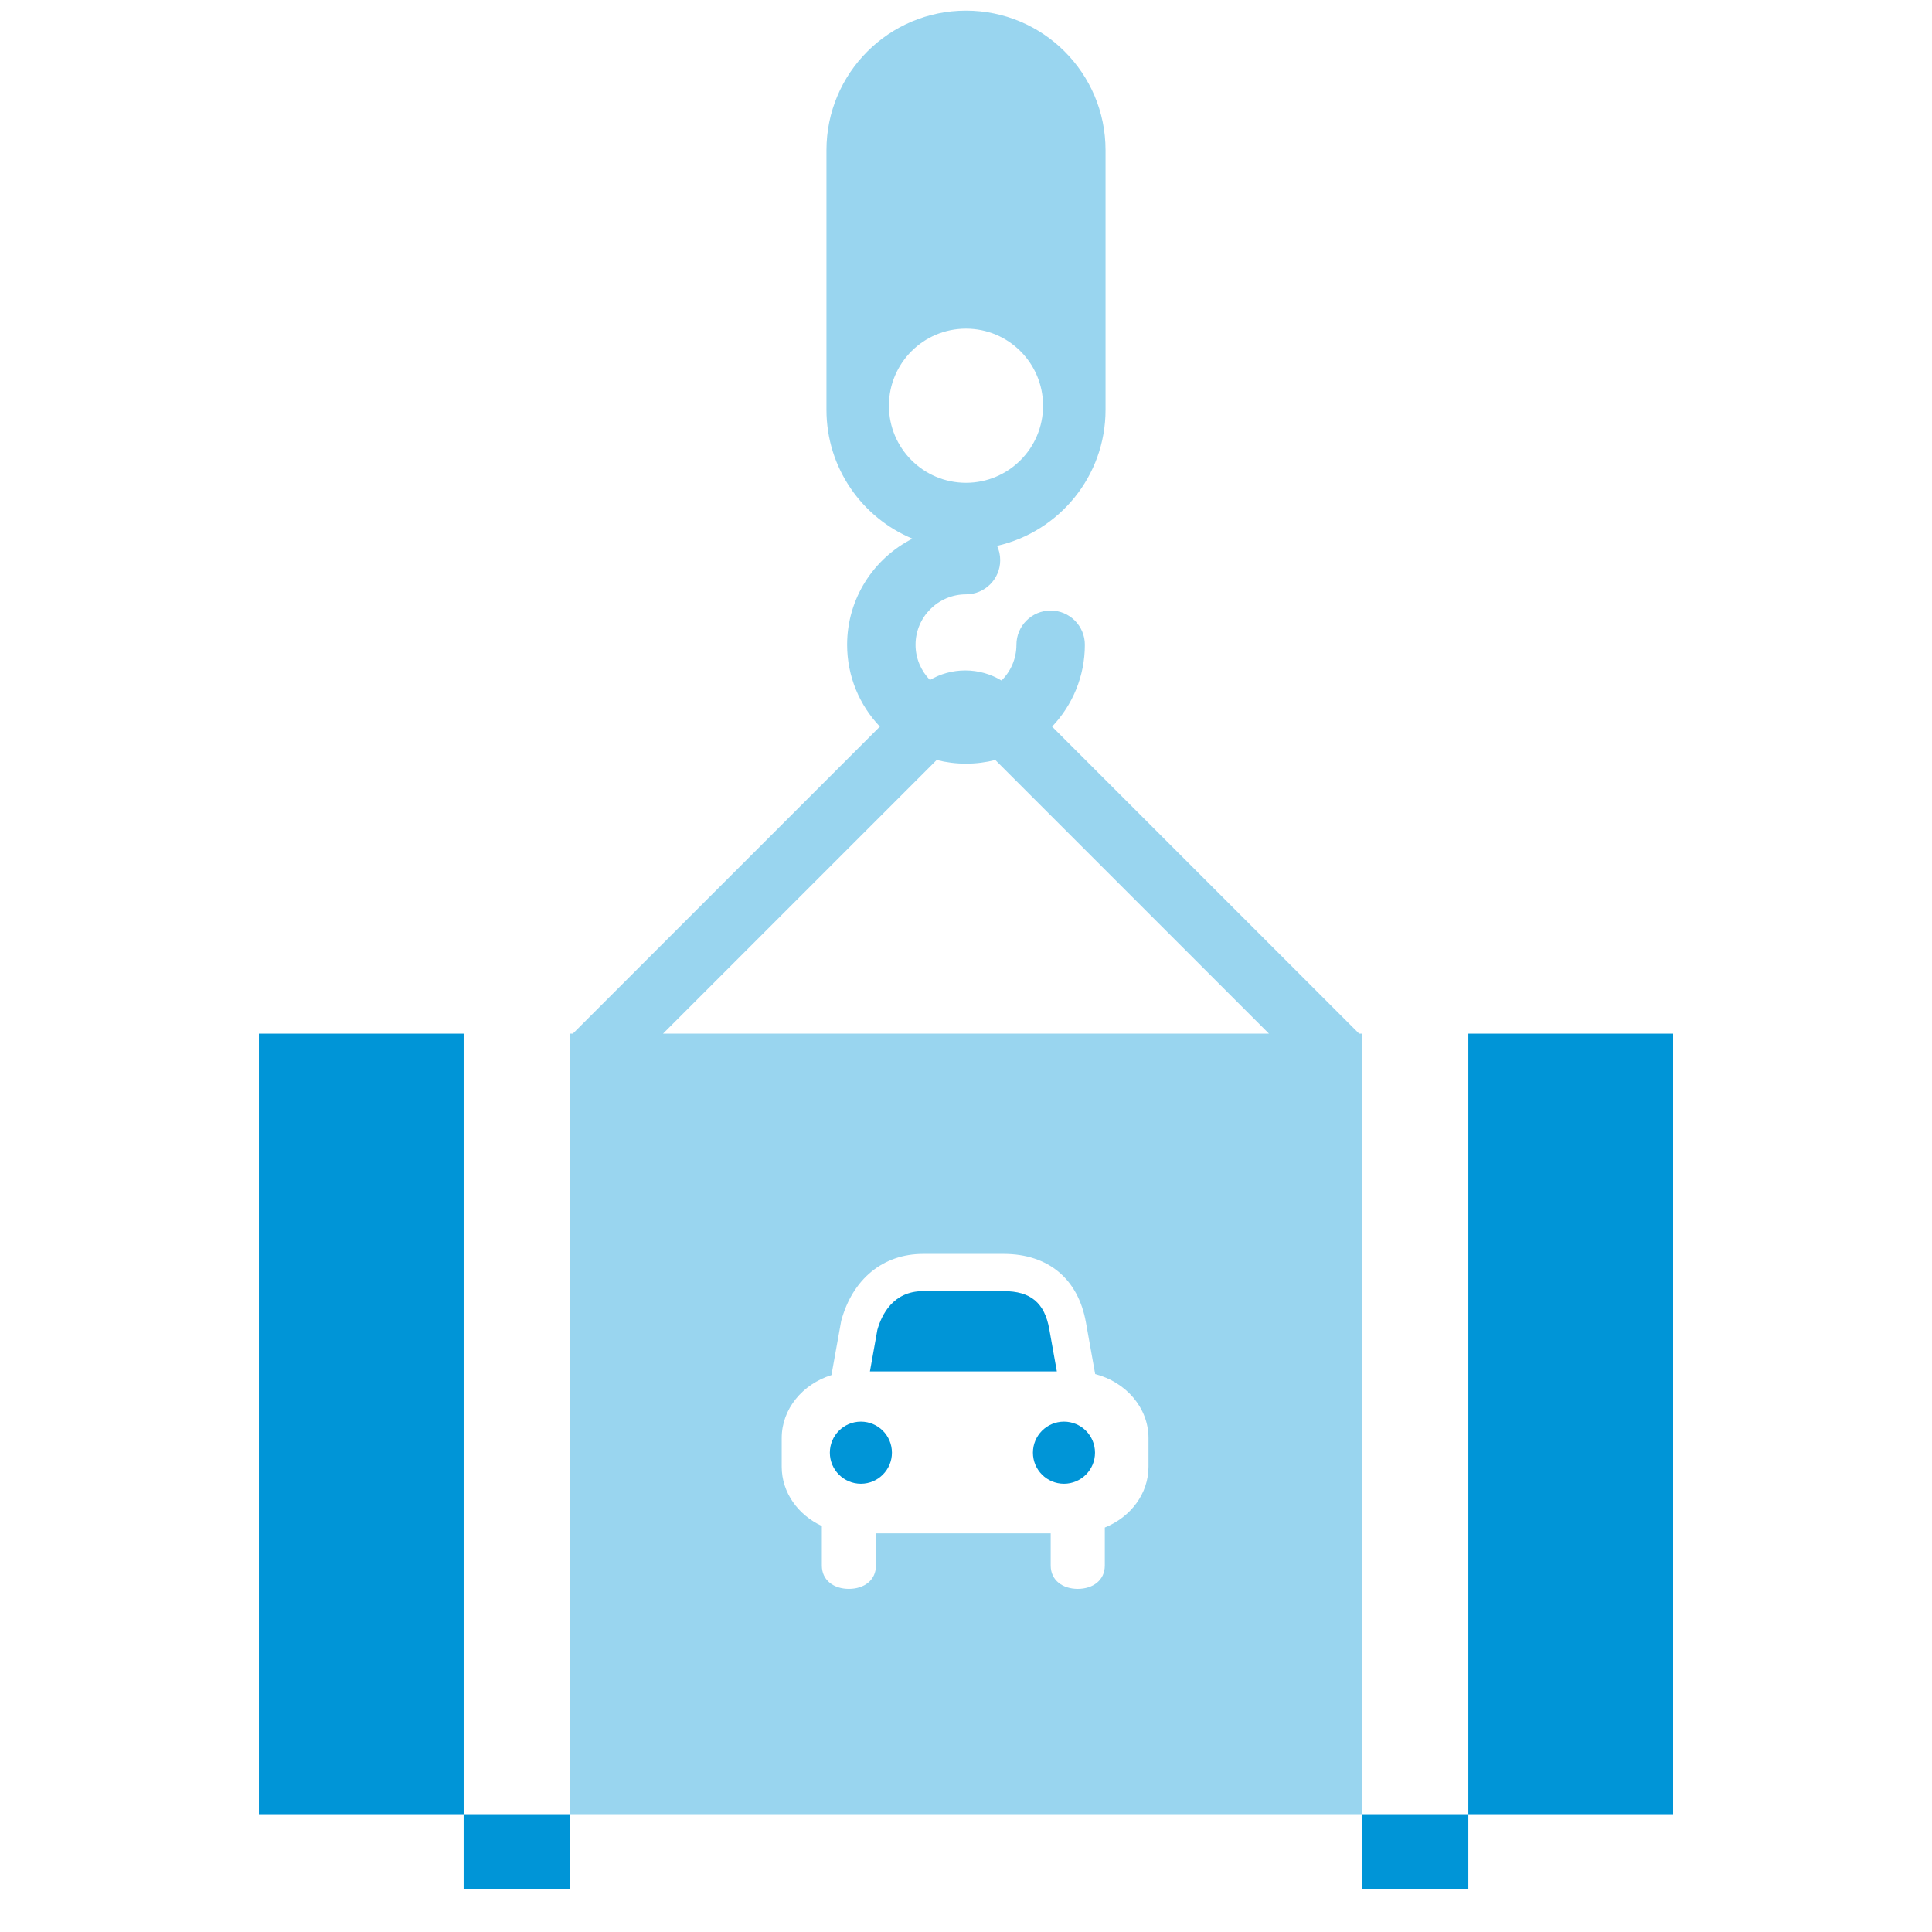 <?xml version="1.0" encoding="UTF-8"?>
<svg xmlns="http://www.w3.org/2000/svg" width="98" height="98" viewBox="0 0 98 98" fill="none">
  <path d="M23.519 52.432H13.133V92.024H23.519V52.432Z" fill="#0095D7"></path>
  <path d="M84.868 52.432H74.482V92.024H84.868V52.432Z" fill="#0095D7"></path>
  <path d="M28.908 92.024H23.518V95.832H28.908V92.024Z" fill="#0095D7"></path>
  <path d="M74.482 92.024H69.092V95.832H74.482V92.024Z" fill="#0095D7"></path>
  <path d="M53.223 67.415C52.987 66.085 52.275 65.493 50.914 65.493H46.822C45.293 65.493 44.715 66.706 44.504 67.457L44.127 69.564H53.608L53.223 67.415Z" fill="#0095D7"></path>
  <path d="M43.669 72.112C42.799 72.112 42.094 72.817 42.094 73.687C42.094 74.556 42.799 75.262 43.669 75.262C44.538 75.262 45.243 74.556 45.243 73.687C45.243 72.817 44.538 72.112 43.669 72.112Z" fill="#0095D7"></path>
  <path d="M68.942 52.432L53.367 36.857C54.396 35.775 55.029 34.314 55.029 32.706C55.029 31.747 54.252 30.97 53.294 30.97C52.335 30.97 51.558 31.747 51.558 32.706C51.558 33.414 51.269 34.056 50.802 34.52C50.265 34.195 49.636 34.008 48.963 34.008C48.309 34.008 47.697 34.185 47.171 34.492C46.72 34.031 46.441 33.4 46.441 32.706C46.441 31.295 47.589 30.148 49 30.148C49.958 30.148 50.735 29.371 50.735 28.412C50.735 28.154 50.678 27.908 50.577 27.688C53.727 26.971 56.078 24.153 56.078 20.787V7.618C56.078 3.709 52.909 0.54 49 0.54C45.091 0.54 41.922 3.709 41.922 7.618V20.787C41.922 23.733 43.722 26.259 46.283 27.324C44.319 28.319 42.97 30.358 42.97 32.706C42.97 34.313 43.603 35.775 44.632 36.857L29.057 52.432H28.908V92.024H69.091V52.432H68.942ZM45.09 20.58C45.09 18.421 46.84 16.671 49 16.671C51.159 16.671 52.909 18.421 52.909 20.58C52.909 22.739 51.159 24.49 49 24.49C46.84 24.49 45.09 22.739 45.09 20.58ZM58.257 74.398C58.257 75.773 57.345 76.957 56.041 77.484V79.41C56.041 80.168 55.426 80.595 54.668 80.595C53.911 80.595 53.296 80.168 53.296 79.41V77.779H44.432V79.41C44.432 80.168 43.818 80.595 43.06 80.595C42.302 80.595 41.688 80.168 41.688 79.41V77.406C40.481 76.845 39.652 75.708 39.652 74.398V72.946C39.652 71.467 40.71 70.209 42.175 69.751L42.67 67.001C43.246 64.874 44.798 63.604 46.822 63.604H50.914C53.172 63.604 54.692 64.872 55.084 67.083L55.552 69.698C57.112 70.105 58.257 71.406 58.257 72.946V74.398ZM33.631 52.432L47.513 38.55C47.989 38.671 48.487 38.736 49 38.736C49.512 38.736 50.01 38.671 50.486 38.55L64.368 52.432L33.631 52.432Z" fill="#99D5EF"></path>
  <path d="M53.969 75.262C54.839 75.262 55.544 74.557 55.544 73.687C55.544 72.817 54.839 72.112 53.969 72.112C53.1 72.112 52.395 72.817 52.395 73.687C52.395 74.557 53.1 75.262 53.969 75.262Z" fill="#0095D7"></path>
</svg>
